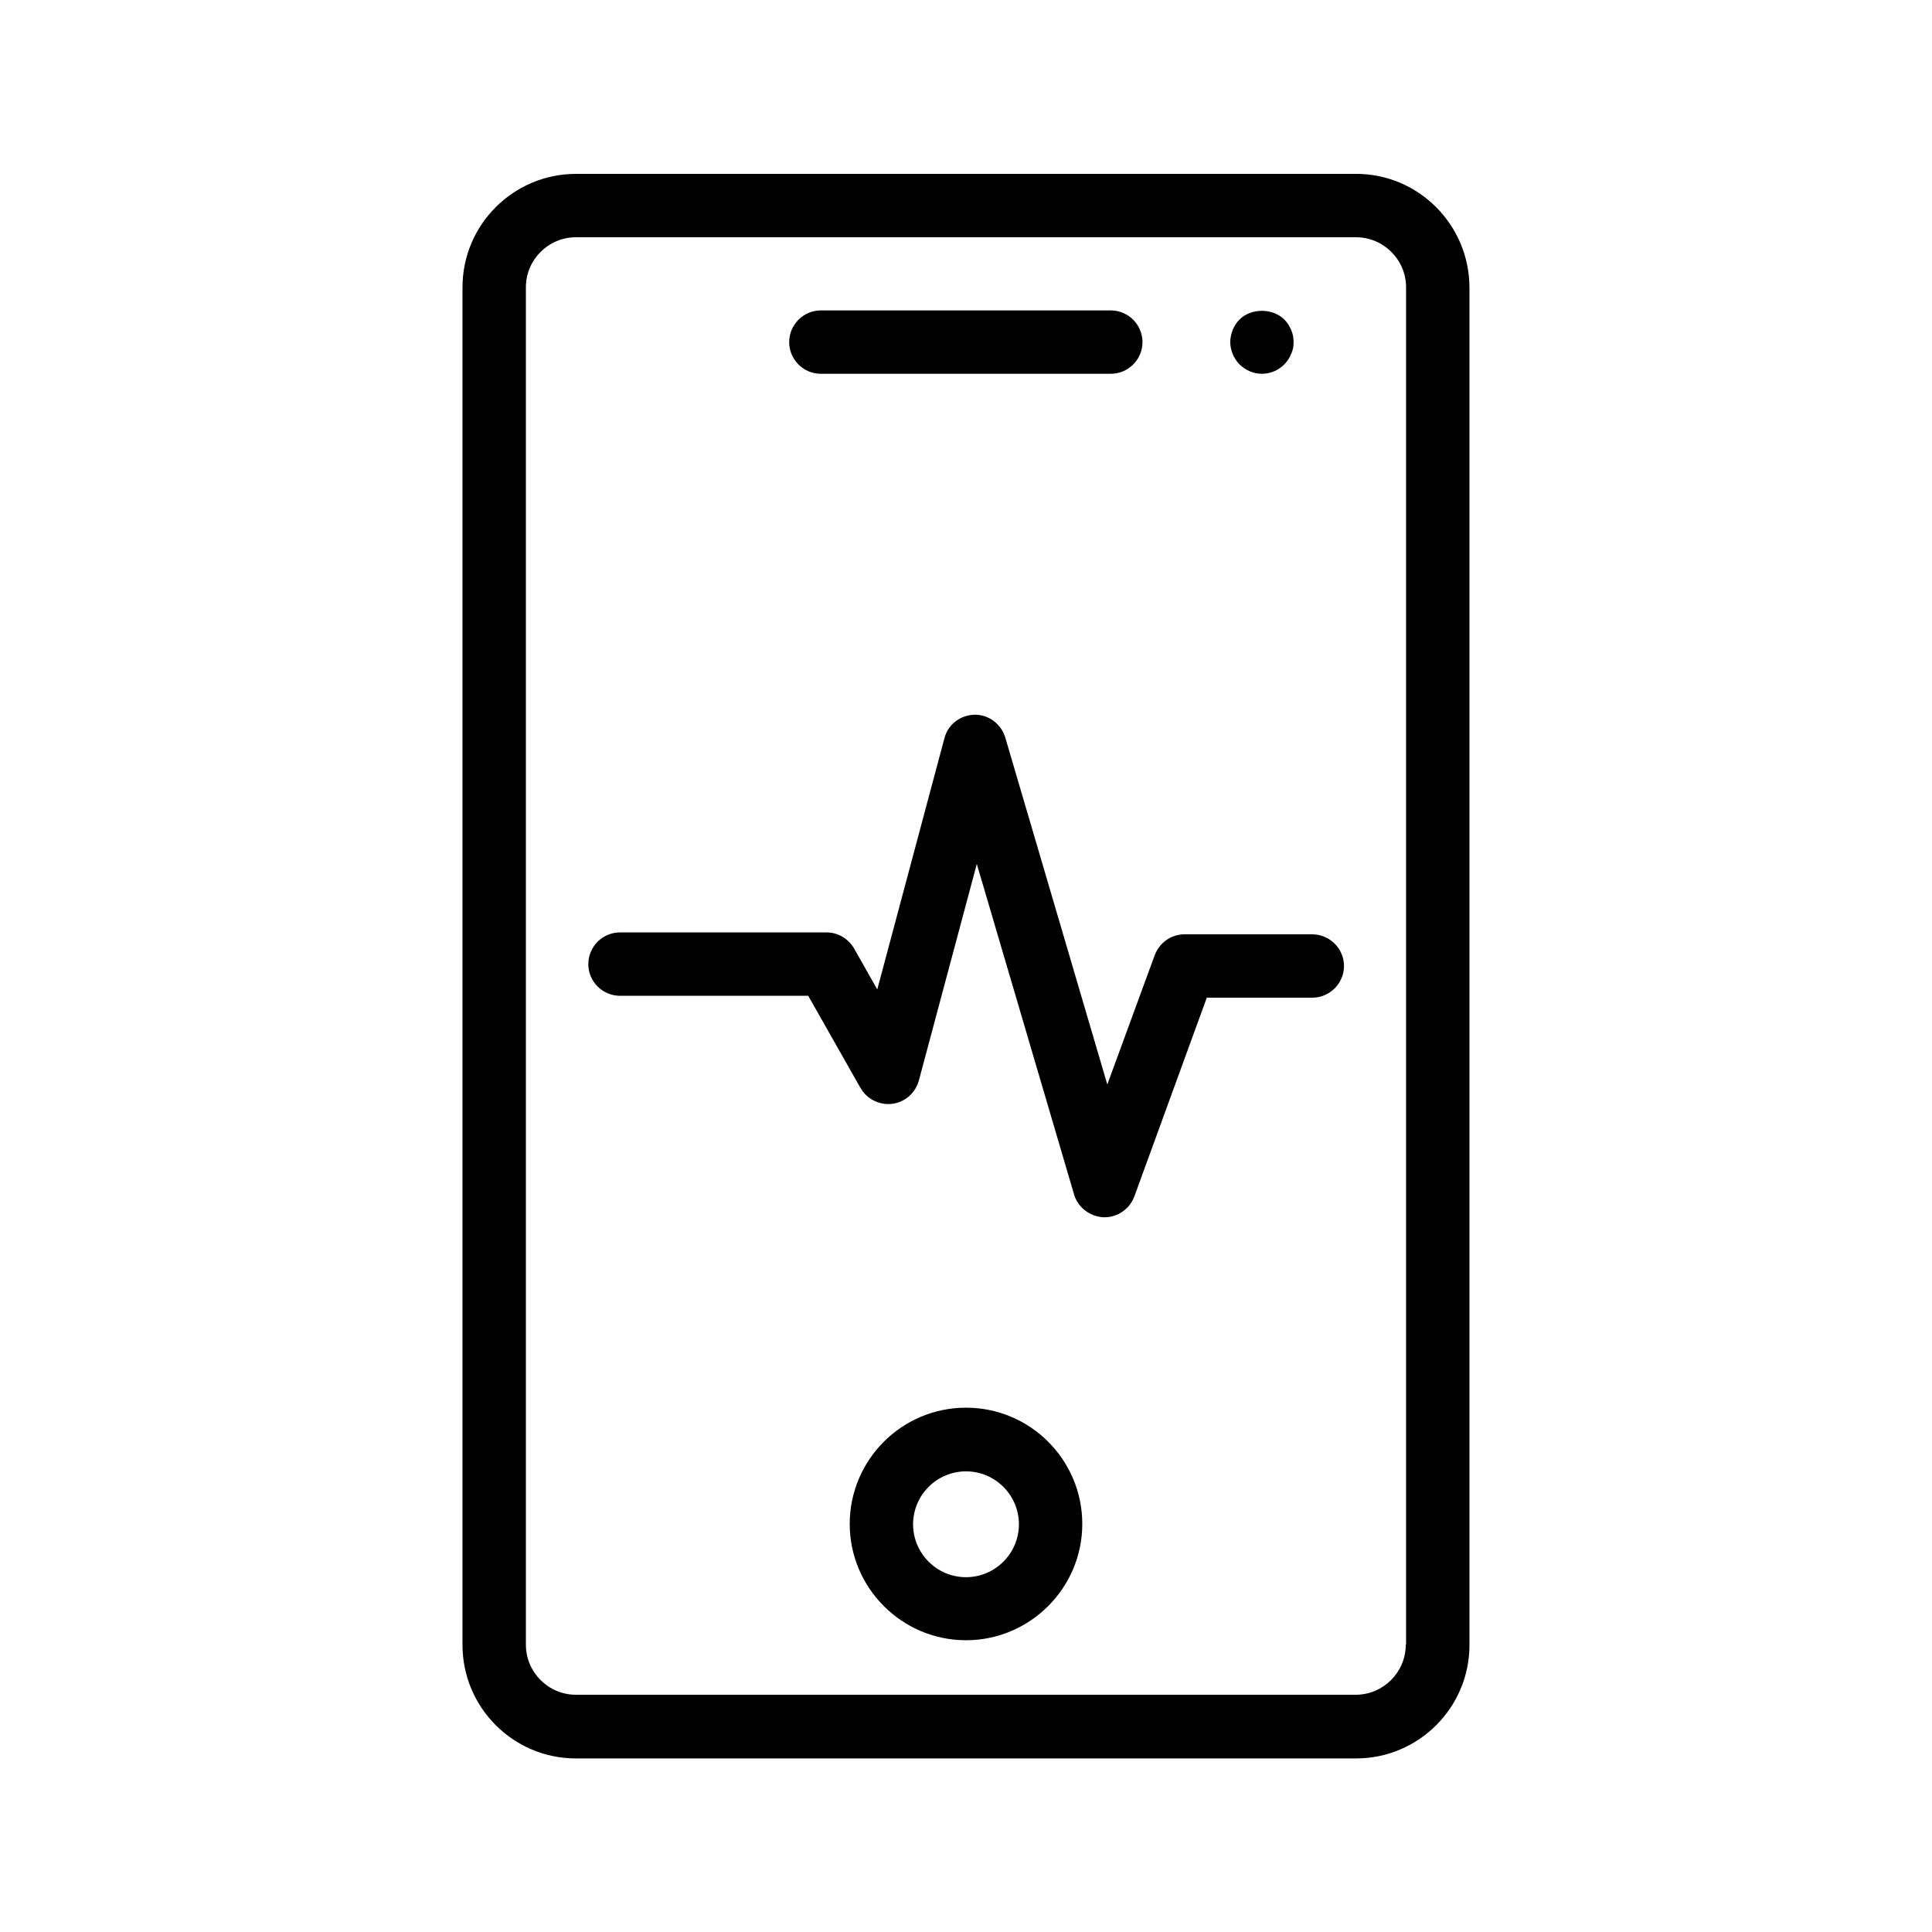 <?xml version="1.0" encoding="UTF-8"?>
<!-- Uploaded to: SVG Repo, www.svgrepo.com, Generator: SVG Repo Mixer Tools -->
<svg fill="#000000" width="800px" height="800px" version="1.1" viewBox="144 144 512 512" xmlns="http://www.w3.org/2000/svg">
 <g>
  <path d="m503.36 190.08h-206.73c-16.543 0-30.062 13.434-30.062 30.062v359.8c0 16.543 13.434 30.062 30.062 30.062h206.73c16.543 0 30.062-13.434 30.062-30.062v-359.81c-0.086-16.625-13.52-30.059-30.062-30.059zm13.184 389.78c0 7.305-5.961 13.266-13.266 13.266h-206.65c-7.305 0-13.266-5.961-13.266-13.266v-359.72c0-7.305 5.961-13.266 13.266-13.266h206.73c7.305 0 13.266 5.961 13.266 13.266v359.72z"/>
  <path d="m361.54 243.06h76.832c4.617 0 8.398-3.777 8.398-8.398 0-4.617-3.777-8.398-8.398-8.398h-76.832c-4.617 0-8.398 3.777-8.398 8.398 0 4.621 3.777 8.398 8.398 8.398z"/>
  <path d="m400 517.05c-17.047 0-30.816 13.855-30.816 30.816 0 16.961 13.855 30.816 30.816 30.816s30.816-13.855 30.816-30.816c0-16.961-13.773-30.816-30.816-30.816zm0 44.922c-7.727 0-14.023-6.297-14.023-14.023 0-7.727 6.297-14.023 14.023-14.023s14.023 6.297 14.023 14.023c-0.004 7.727-6.301 14.023-14.023 14.023z"/>
  <path d="m472.46 240.54c1.594 1.594 3.777 2.519 5.961 2.519 2.266 0 4.367-0.922 5.961-2.519 0.754-0.754 1.344-1.68 1.762-2.688 0.504-1.008 0.672-2.098 0.672-3.191 0-1.09-0.168-2.184-0.672-3.273-0.418-1.008-1.008-1.93-1.762-2.688-3.106-3.106-8.816-3.106-11.922 0-0.754 0.754-1.344 1.68-1.762 2.688-0.418 1.09-0.672 2.184-0.672 3.273 0 1.09 0.25 2.184 0.672 3.191 0.418 1.008 1.004 1.93 1.762 2.688z"/>
  <path d="m491.69 391.6h-33.754c-3.527 0-6.633 2.184-7.894 5.457l-12.594 34.344-27.039-91.945c-1.09-3.609-4.449-6.129-8.145-6.047-3.777 0.082-7.055 2.602-7.977 6.215l-17.801 66.586-6.129-10.832c-1.512-2.602-4.281-4.281-7.305-4.281h-54.746c-4.617 0-8.398 3.777-8.398 8.398 0 4.617 3.777 8.398 8.398 8.398h49.879l13.855 24.434c1.68 2.938 5.039 4.617 8.398 4.199 3.359-0.418 6.129-2.856 7.055-6.129l15.367-57.434 25.777 87.578c1.008 3.441 4.199 5.879 7.809 6.047h0.25c3.527 0 6.633-2.184 7.894-5.457l19.219-52.738h27.961c4.617 0 8.398-3.777 8.398-8.398 0-4.617-3.777-8.395-8.48-8.395z"/>
 </g>
</svg>